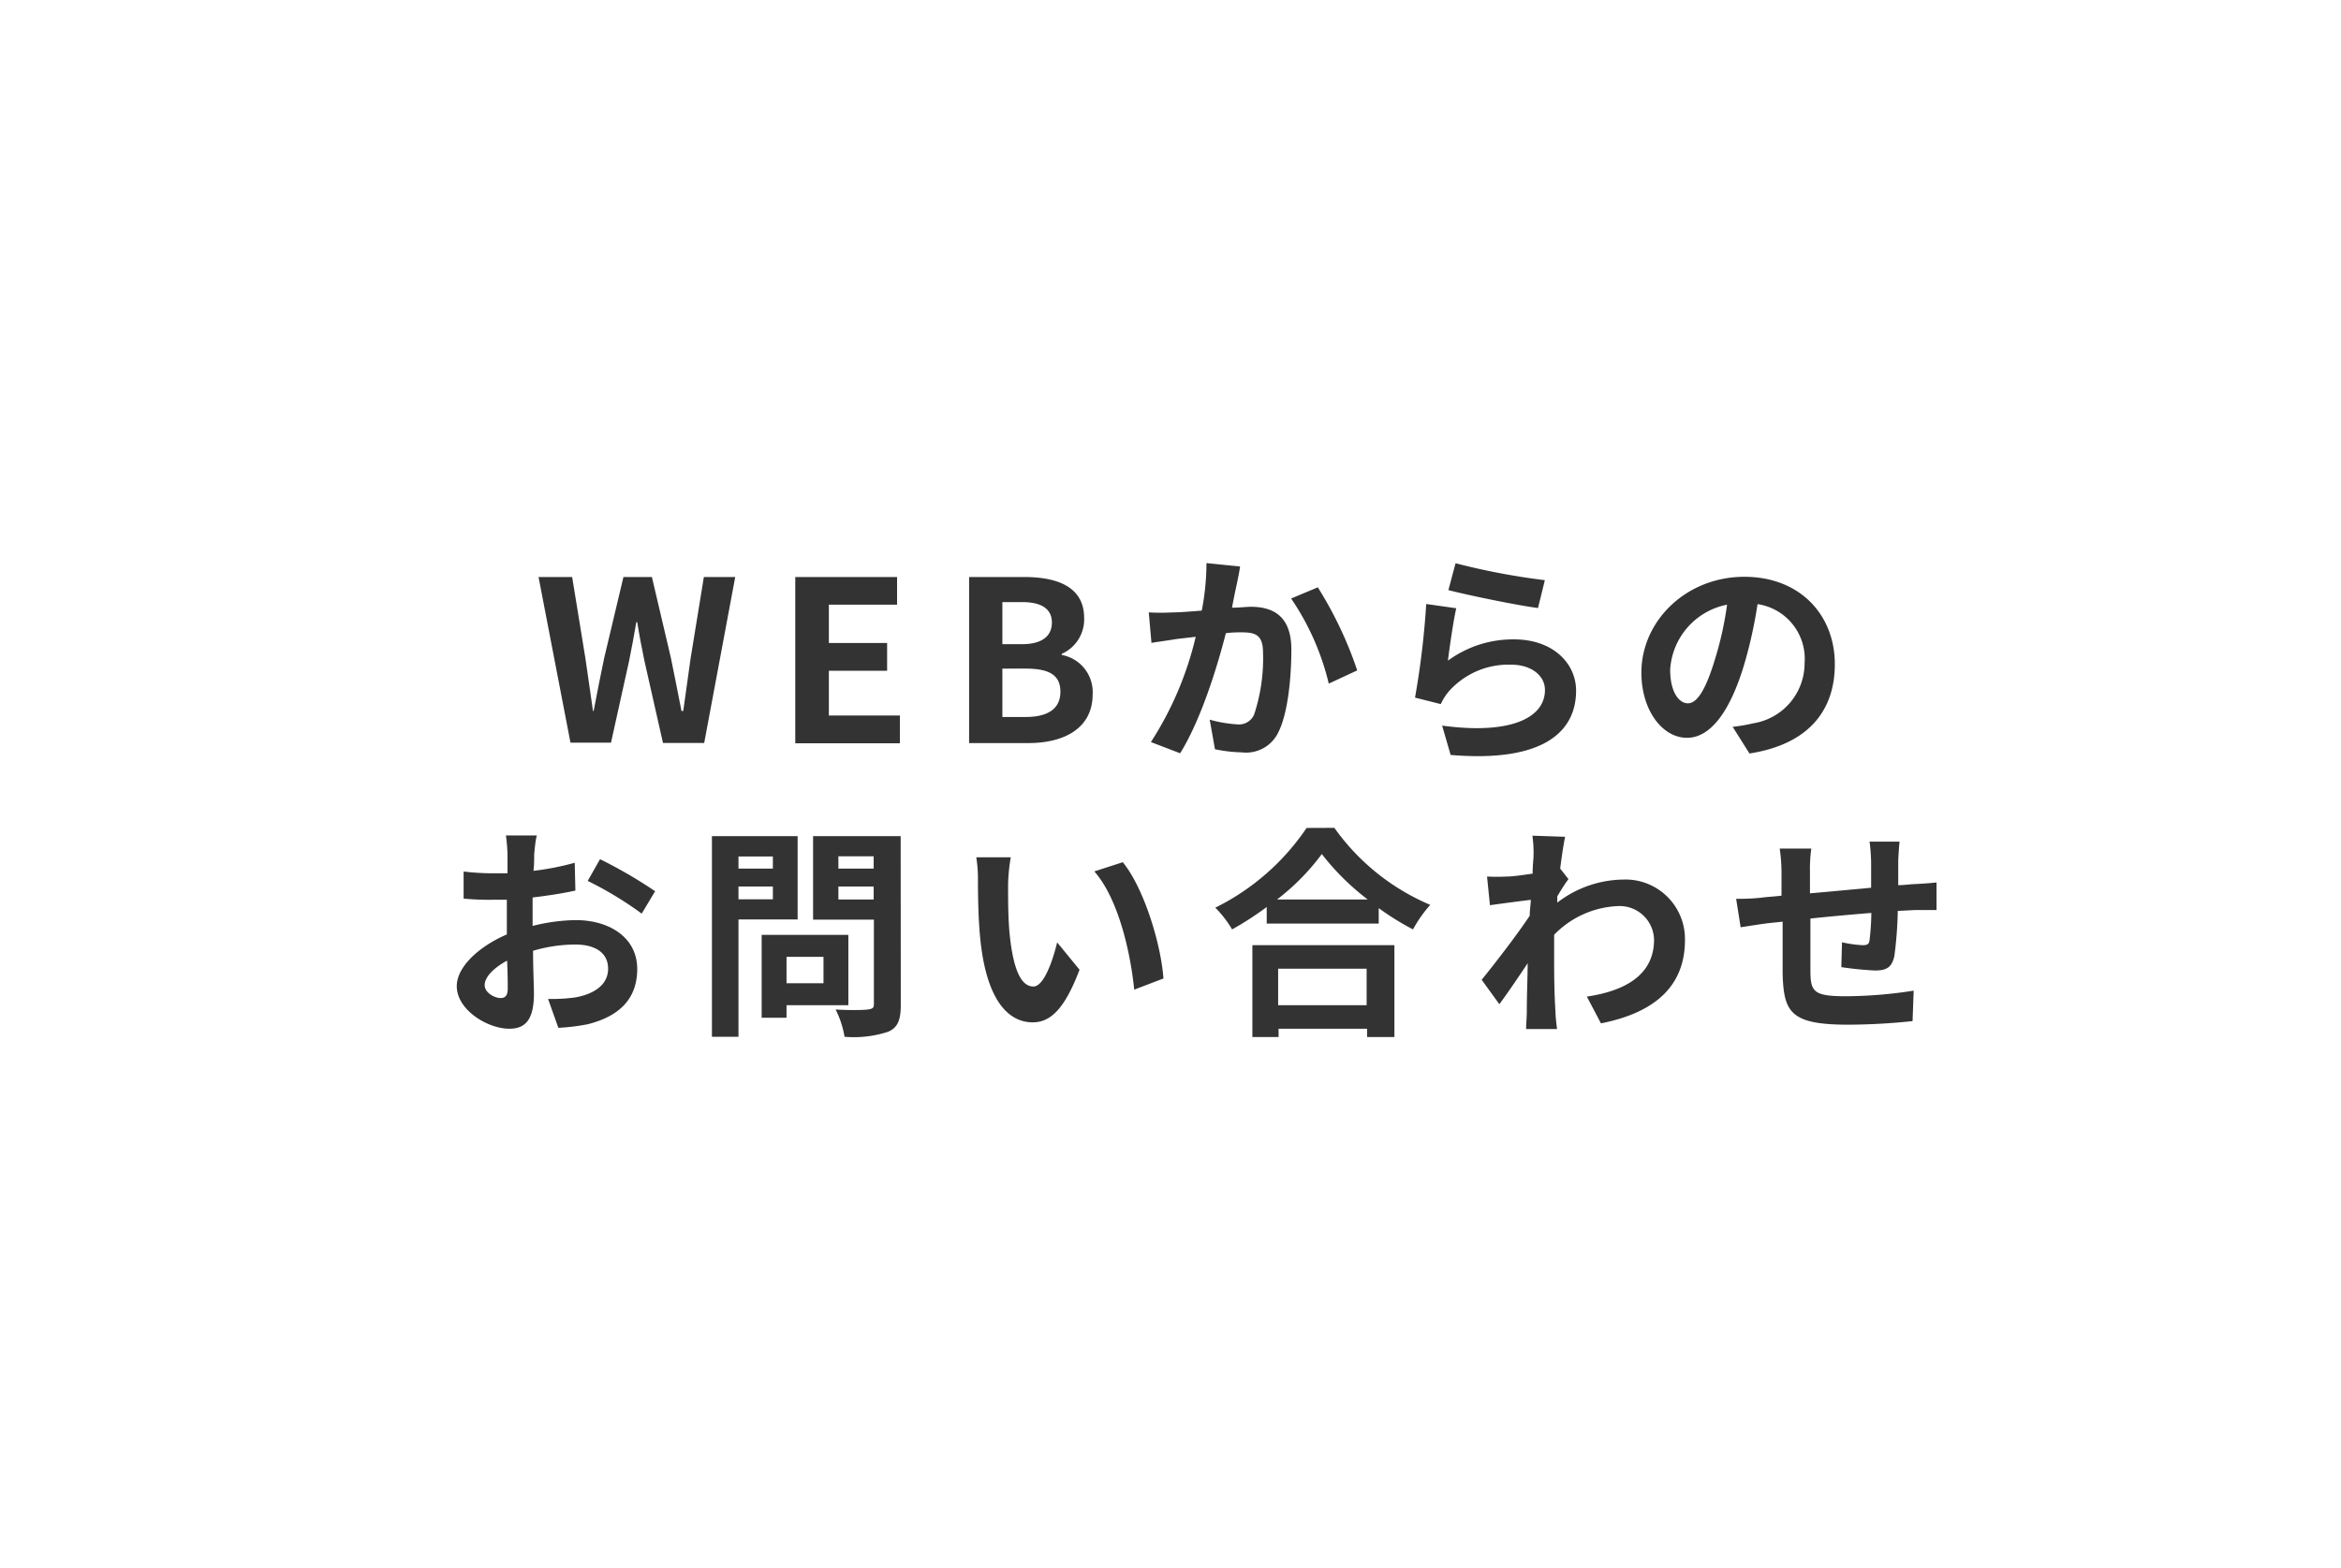 <svg xmlns="http://www.w3.org/2000/svg" viewBox="0 0 209 140" width="209px"><defs><style>.a{fill:none;}.b{fill:#333;}</style></defs><rect class="a" width="209" height="140" rx="17"/><path class="b" d="M48.08,51.53h3l1.18,7.24c.22,1.56.46,3.12.68,4.72H53c.3-1.6.62-3.18.94-4.72l1.72-7.24h2.54l1.7,7.24c.32,1.52.62,3.12.94,4.72H61c.22-1.6.44-3.18.66-4.72l1.18-7.24h2.8L62.87,66.35H59.19L57.53,59c-.24-1.16-.46-2.3-.64-3.44h-.08c-.2,1.14-.4,2.28-.64,3.44l-1.62,7.32H50.93Z"/><path class="b" d="M71,51.53h9.09V54H74v3.42h5.2v2.48H74v4h6.34v2.48H71Z"/><path class="b" d="M86.52,51.53h4.91c3,0,5.36.9,5.36,3.66a3.36,3.36,0,0,1-2,3.2v.1A3.37,3.37,0,0,1,97.55,62c0,3-2.48,4.36-5.74,4.36H86.52Zm4.69,6c1.88,0,2.7-.76,2.7-1.94s-.88-1.82-2.66-1.82H89.49v3.76Zm.34,6.5c2,0,3.12-.72,3.12-2.26s-1.08-2.06-3.12-2.06H89.49v4.32Z"/><path class="b" d="M110.41,52.21c-.14.6-.28,1.34-.42,2.06.66,0,1.26-.08,1.68-.08,2.12,0,3.62.94,3.62,3.82,0,2.36-.28,5.6-1.14,7.34a3.19,3.19,0,0,1-3.28,1.84,12.94,12.94,0,0,1-2.4-.28L108,64.27a11.72,11.72,0,0,0,2.46.42,1.48,1.48,0,0,0,1.5-.86,15.92,15.92,0,0,0,.8-5.54c0-1.6-.68-1.82-1.94-1.82-.32,0-.82,0-1.38.08-.76,3-2.24,7.78-4.08,10.72l-2.61-1a29.87,29.87,0,0,0,4-9.4l-1.73.2c-.56.1-1.62.24-2.22.34l-.24-2.72a19.27,19.27,0,0,0,2.15,0c.62,0,1.56-.08,2.58-.16a22.17,22.17,0,0,0,.42-4.24l3,.3C110.65,51.07,110.51,51.71,110.41,52.21Zm10.76,7.66-2.54,1.18a23,23,0,0,0-3.36-7.6l2.38-1A34.57,34.57,0,0,1,121.17,59.87Z"/><path class="b" d="M129.27,59a9.79,9.79,0,0,1,5.9-1.9c3.5,0,5.54,2.16,5.54,4.58,0,3.64-2.88,6.44-11.2,5.74l-.76-2.62c6,.82,9.18-.64,9.18-3.18,0-1.3-1.24-2.26-3-2.26a7.12,7.12,0,0,0-5.56,2.36,4.85,4.85,0,0,0-.74,1.16l-2.3-.58a73.78,73.78,0,0,0,1-8.36l2.68.38C129.77,55.37,129.41,57.81,129.27,59Zm8.64-7.14-.6,2.44c-2-.26-6.48-1.2-8-1.6l.64-2.4A61.22,61.22,0,0,0,137.91,51.81Z"/><path class="b" d="M156.19,67.29l-1.5-2.38a15.38,15.38,0,0,0,1.86-.32,5.43,5.43,0,0,0,4.56-5.36,4.94,4.94,0,0,0-4.2-5.28,40.45,40.45,0,0,1-1.2,5.42c-1.2,4-2.92,6.52-5.1,6.52s-4.07-2.44-4.07-5.82c0-4.62,4-8.56,9.19-8.56,5,0,8.08,3.44,8.08,7.8S161.23,66.51,156.19,67.29Zm-5.5-4.48c.84,0,1.62-1.26,2.44-4A30,30,0,0,0,154.19,54a6.3,6.3,0,0,0-5.08,5.8C149.11,61.83,149.91,62.81,150.69,62.81Z"/><path class="b" d="M47.69,76.35c0,.44,0,.92-.06,1.42a24.49,24.49,0,0,0,3.68-.72l.06,2.48c-1.14.26-2.52.46-3.82.62,0,.6,0,1.22,0,1.8v.74a16.57,16.57,0,0,1,3.84-.52c3.08,0,5.5,1.6,5.5,4.36,0,2.36-1.24,4.14-4.42,4.94a18.31,18.31,0,0,1-2.62.32l-.92-2.58a15.4,15.4,0,0,0,2.46-.14c1.62-.3,2.9-1.1,2.9-2.56s-1.2-2.16-2.94-2.16a13.48,13.48,0,0,0-3.76.56c0,1.58.08,3.14.08,3.82,0,2.48-.88,3.14-2.2,3.14-1.94,0-4.69-1.68-4.69-3.8,0-1.74,2-3.56,4.47-4.62,0-.48,0-1,0-1.42V80.35c-.38,0-.74,0-1.06,0a24.41,24.41,0,0,1-2.8-.1l0-2.42a22.18,22.18,0,0,0,2.76.16c.36,0,.76,0,1.16,0,0-.7,0-1.28,0-1.62a16.1,16.1,0,0,0-.14-1.76h2.76C47.81,75,47.73,75.83,47.69,76.35Zm-3,12.78c.36,0,.64-.16.64-.84,0-.5,0-1.42-.06-2.5-1.22.66-2,1.48-2,2.18S44.17,89.13,44.69,89.13Zm13.8-9.54-1.2,2a31.82,31.82,0,0,0-4.82-2.92l1.1-1.94A41.79,41.79,0,0,1,58.49,79.59Z"/><path class="b" d="M65.93,82.11V92.59H63.56V74.67h7.65v7.44Zm0-5.62v1.08H69V76.49ZM69,80.31V79.17H65.93v1.14Zm1.22,9.46v1.12H68v-7.4h7.74v6.28Zm0-4.32v2.36h3.3V85.45Zm10.2,4.3c0,1.32-.26,2-1.1,2.38a9.82,9.82,0,0,1-3.92.46,8.52,8.52,0,0,0-.8-2.44c1.16.08,2.52.06,2.9,0s.52-.12.52-.48V82.13H72.59V74.67h7.82ZM74.85,76.47v1.1H78v-1.1ZM78,80.33V79.17H74.85v1.16Z"/><path class="b" d="M90,79c0,1.3,0,2.8.12,4.24.28,2.88.88,4.86,2.14,4.86.94,0,1.74-2.34,2.12-3.94l2,2.44c-1.32,3.48-2.58,4.7-4.18,4.7-2.2,0-4.11-2-4.67-7.34-.2-1.84-.22-4.18-.22-5.4a12.11,12.11,0,0,0-.15-2l3.08,0A16.18,16.18,0,0,0,90,79Zm13.88,8.38-2.62,1c-.32-3.22-1.38-8.08-3.56-10.56l2.54-.82C102.13,79.31,103.65,84.31,103.87,87.37Z"/><path class="b" d="M119.13,73.93a20.09,20.09,0,0,0,8.56,6.88A11.63,11.63,0,0,0,126.15,83a24,24,0,0,1-3.06-1.9v1.38h-10V81A28,28,0,0,1,110,83a9.71,9.71,0,0,0-1.5-1.94,21.13,21.13,0,0,0,8.15-7.12Zm-7.32,10.48h12.68v8.2h-2.44v-.74h-7.9v.74h-2.34Zm10.3-4.08a21.91,21.91,0,0,1-4.1-4.06,20.44,20.44,0,0,1-4,4.06Zm-8,6.18v3.26h7.9V86.51Z"/><path class="b" d="M136.81,74.63l2.92.1c-.12.56-.28,1.58-.44,2.84l.74.94c-.28.36-.68,1-1,1.54,0,.18,0,.38,0,.56a9.82,9.82,0,0,1,5.88-2.06,5.31,5.31,0,0,1,5.52,5.4c0,4-2.54,6.46-7.5,7.44L141.67,89c3.52-.52,6-2,6-5.08a3.07,3.07,0,0,0-3.26-3,8.41,8.41,0,0,0-5.66,2.56c0,.58,0,1.16,0,1.68,0,1.64,0,3.32.12,5.2,0,.36.08,1.08.14,1.54h-2.76c0-.44.06-1.16.06-1.48,0-1.56.06-2.72.08-4.4-.84,1.26-1.83,2.72-2.53,3.66l-1.58-2.18c1.14-1.4,3.15-4,4.29-5.72,0-.46.08-.94.1-1.42-1,.12-2.53.32-3.65.48l-.26-2.56a17.18,17.18,0,0,0,1.74,0c.58,0,1.47-.14,2.33-.26,0-.76.08-1.32.08-1.54A11,11,0,0,0,136.81,74.63Z"/><path class="b" d="M169.47,76.89c0,.78,0,1.5,0,2.16.54,0,1-.08,1.5-.1s1.34-.08,1.92-.14v2.46c-.34,0-1.4,0-1.92,0l-1.54.08a35.09,35.09,0,0,1-.3,4c-.22,1.06-.72,1.32-1.74,1.32a30.27,30.27,0,0,1-3-.3l.06-2.22a10.6,10.6,0,0,0,1.84.26c.4,0,.58-.08.62-.46a22,22,0,0,0,.16-2.42c-1.78.14-3.74.32-5.44.5,0,1.84,0,3.68,0,4.54,0,2,.22,2.4,3.22,2.4a40.29,40.29,0,0,0,6-.5l-.1,2.72a56.58,56.58,0,0,1-5.7.32c-5.18,0-5.8-1.08-5.9-4.54,0-.86,0-2.8,0-4.66l-1.34.14c-.64.08-1.88.28-2.41.36L155,80.27c.58,0,1.5,0,2.53-.14l1.52-.14V78a15.45,15.45,0,0,0-.16-2.22h2.82a13.25,13.25,0,0,0-.12,2.08c0,.46,0,1.14,0,1.92l5.46-.5V77a16.82,16.82,0,0,0-.14-1.84h2.68C169.55,75.47,169.49,76.35,169.47,76.89Z"/></svg>
